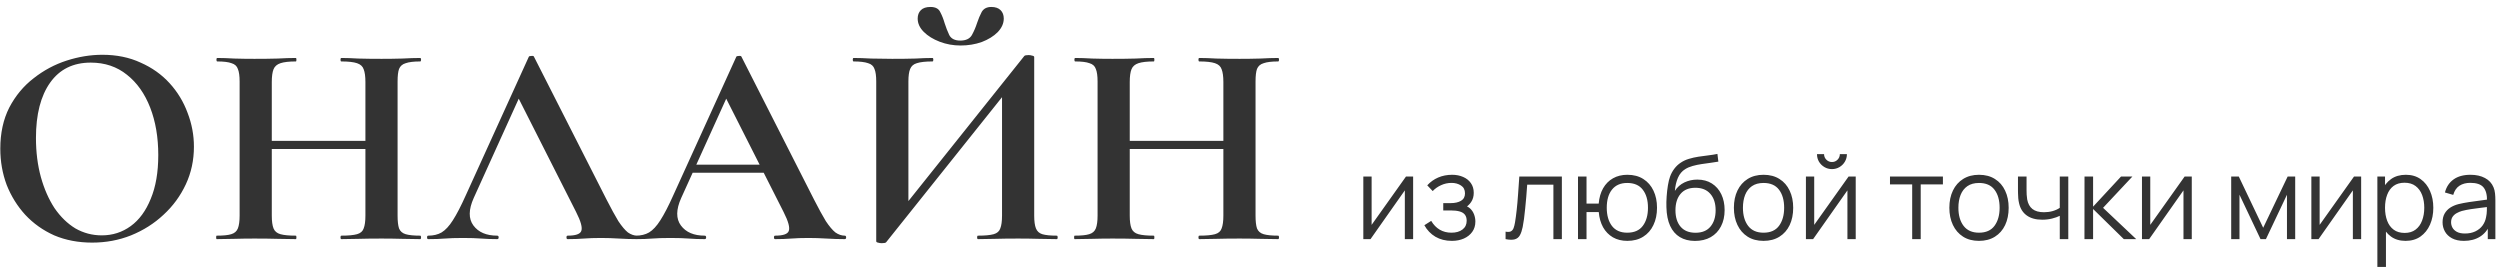 <?xml version="1.0" encoding="UTF-8"?> <svg xmlns="http://www.w3.org/2000/svg" width="345" height="37" viewBox="0 0 345 37" fill="none"><path d="M12.722 33.48C10.802 33.48 9.055 33.147 7.482 32.48C5.935 31.787 4.602 30.84 3.482 29.64C2.389 28.44 1.535 27.067 0.922 25.52C0.335 23.947 0.042 22.28 0.042 20.52C0.042 18.36 0.455 16.467 1.282 14.84C2.135 13.213 3.255 11.867 4.642 10.8C6.029 9.707 7.549 8.893 9.202 8.36C10.855 7.827 12.495 7.56 14.122 7.56C16.095 7.56 17.855 7.92 19.402 8.64C20.975 9.333 22.309 10.28 23.402 11.48C24.495 12.68 25.322 14.04 25.882 15.56C26.469 17.08 26.762 18.64 26.762 20.24C26.762 22.107 26.389 23.84 25.642 25.44C24.895 27.04 23.869 28.44 22.562 29.64C21.282 30.84 19.789 31.787 18.082 32.48C16.402 33.147 14.615 33.48 12.722 33.48ZM14.042 32.48C15.535 32.48 16.869 32.053 18.042 31.2C19.215 30.347 20.135 29.093 20.802 27.44C21.495 25.787 21.842 23.773 21.842 21.4C21.842 18.947 21.469 16.76 20.722 14.84C19.975 12.92 18.909 11.413 17.522 10.32C16.135 9.2 14.469 8.64 12.522 8.64C10.095 8.64 8.229 9.56 6.922 11.4C5.615 13.24 4.962 15.787 4.962 19.04C4.962 20.987 5.189 22.787 5.642 24.44C6.095 26.067 6.722 27.493 7.522 28.72C8.349 29.92 9.309 30.853 10.402 31.52C11.522 32.16 12.735 32.48 14.042 32.48ZM50.427 11.32C50.427 10.547 50.347 9.96 50.187 9.56C50.054 9.16 49.747 8.88 49.267 8.72C48.787 8.56 48.067 8.48 47.107 8.48C47.027 8.48 46.987 8.4 46.987 8.24C46.987 8.08 47.027 8 47.107 8C47.8 8 48.587 8.027 49.467 8.08C50.374 8.107 51.44 8.12 52.667 8.12C53.627 8.12 54.574 8.107 55.507 8.08C56.467 8.027 57.294 8 57.987 8C58.067 8 58.107 8.08 58.107 8.24C58.107 8.4 58.067 8.48 57.987 8.48C57.107 8.48 56.44 8.56 55.987 8.72C55.534 8.853 55.227 9.12 55.067 9.52C54.934 9.893 54.867 10.467 54.867 11.24V29.76C54.867 30.533 54.934 31.12 55.067 31.52C55.227 31.92 55.534 32.187 55.987 32.32C56.44 32.453 57.107 32.52 57.987 32.52C58.067 32.52 58.107 32.6 58.107 32.76C58.107 32.92 58.067 33 57.987 33C57.294 33 56.467 32.987 55.507 32.96C54.574 32.933 53.627 32.92 52.667 32.92C51.44 32.92 50.374 32.933 49.467 32.96C48.587 32.987 47.8 33 47.107 33C47.027 33 46.987 32.92 46.987 32.76C46.987 32.6 47.027 32.52 47.107 32.52C48.067 32.52 48.787 32.453 49.267 32.32C49.747 32.187 50.054 31.92 50.187 31.52C50.347 31.12 50.427 30.533 50.427 29.76V11.32ZM35.147 20.56V19.44H52.467V20.56H35.147ZM33.067 29.76V11.24C33.067 10.467 32.987 9.893 32.827 9.52C32.694 9.12 32.4 8.853 31.947 8.72C31.52 8.56 30.867 8.48 29.987 8.48C29.907 8.48 29.867 8.4 29.867 8.24C29.867 8.08 29.907 8 29.987 8C30.68 8 31.467 8.027 32.347 8.08C33.227 8.107 34.147 8.12 35.107 8.12C36.334 8.12 37.4 8.107 38.307 8.08C39.24 8.027 40.08 8 40.827 8C40.88 8 40.907 8.08 40.907 8.24C40.907 8.4 40.88 8.48 40.827 8.48C39.894 8.48 39.187 8.56 38.707 8.72C38.227 8.88 37.907 9.16 37.747 9.56C37.587 9.96 37.507 10.547 37.507 11.32V29.76C37.507 30.533 37.587 31.12 37.747 31.52C37.907 31.92 38.227 32.187 38.707 32.32C39.187 32.453 39.894 32.52 40.827 32.52C40.88 32.52 40.907 32.6 40.907 32.76C40.907 32.92 40.88 33 40.827 33C40.054 33 39.214 32.987 38.307 32.96C37.4 32.933 36.334 32.92 35.107 32.92C34.147 32.92 33.214 32.933 32.307 32.96C31.4 32.987 30.6 33 29.907 33C29.854 33 29.827 32.92 29.827 32.76C29.827 32.6 29.854 32.52 29.907 32.52C30.814 32.52 31.48 32.453 31.907 32.32C32.36 32.187 32.667 31.92 32.827 31.52C32.987 31.12 33.067 30.533 33.067 29.76ZM59.094 33C58.987 33 58.934 32.92 58.934 32.76C58.934 32.6 58.987 32.52 59.094 32.52C59.814 32.52 60.427 32.373 60.934 32.08C61.467 31.76 61.987 31.2 62.494 30.4C63.027 29.573 63.627 28.413 64.294 26.92L72.974 7.84C73.001 7.76 73.121 7.72 73.334 7.72C73.547 7.693 73.667 7.733 73.694 7.84L83.694 27.52C84.334 28.773 84.881 29.773 85.334 30.52C85.814 31.24 86.254 31.76 86.654 32.08C87.081 32.373 87.507 32.52 87.934 32.52C88.067 32.52 88.134 32.6 88.134 32.76C88.134 32.92 88.067 33 87.934 33C87.134 33 86.294 32.973 85.414 32.92C84.561 32.867 83.734 32.84 82.934 32.84C82.027 32.84 81.241 32.867 80.574 32.92C79.907 32.973 79.161 33 78.334 33C78.227 33 78.174 32.92 78.174 32.76C78.174 32.6 78.227 32.52 78.334 32.52C79.427 32.52 80.054 32.307 80.214 31.88C80.401 31.427 80.161 30.547 79.494 29.24L71.374 13.2L73.334 9.76L65.374 27.32C64.654 28.92 64.641 30.187 65.334 31.12C66.027 32.053 67.121 32.52 68.614 32.52C68.747 32.52 68.814 32.6 68.814 32.76C68.814 32.92 68.747 33 68.614 33C67.814 33 67.081 32.973 66.414 32.92C65.747 32.867 64.907 32.84 63.894 32.84C62.854 32.84 62.014 32.867 61.374 32.92C60.761 32.973 60.001 33 59.094 33ZM94.727 23.84L95.327 22.72H106.847L107.127 23.84H94.727ZM116.567 32.52C116.7 32.52 116.767 32.6 116.767 32.76C116.767 32.92 116.7 33 116.567 33C115.767 33 114.927 32.973 114.047 32.92C113.193 32.867 112.367 32.84 111.567 32.84C110.66 32.84 109.873 32.867 109.207 32.92C108.54 32.973 107.793 33 106.967 33C106.86 33 106.807 32.92 106.807 32.76C106.807 32.6 106.86 32.52 106.967 32.52C108.06 32.52 108.687 32.307 108.847 31.88C109.033 31.427 108.793 30.547 108.127 29.24L100.007 13.2L101.967 9.76L94.007 27.32C93.287 28.92 93.273 30.187 93.967 31.12C94.66 32.053 95.753 32.52 97.247 32.52C97.38 32.52 97.447 32.6 97.447 32.76C97.447 32.92 97.38 33 97.247 33C96.447 33 95.713 32.973 95.047 32.92C94.38 32.867 93.54 32.84 92.527 32.84C91.487 32.84 90.647 32.867 90.007 32.92C89.393 32.973 88.633 33 87.727 33C87.62 33 87.567 32.92 87.567 32.76C87.567 32.6 87.62 32.52 87.727 32.52C88.447 32.52 89.06 32.373 89.567 32.08C90.1 31.76 90.62 31.2 91.127 30.4C91.66 29.573 92.26 28.413 92.927 26.92L101.607 7.84C101.633 7.76 101.753 7.72 101.967 7.72C102.18 7.693 102.3 7.733 102.327 7.84L112.327 27.52C112.967 28.773 113.513 29.773 113.967 30.52C114.447 31.24 114.887 31.76 115.287 32.08C115.713 32.373 116.14 32.52 116.567 32.52ZM124.04 29.4L141.36 7.72C141.44 7.64 141.64 7.6 141.96 7.6C142.12 7.6 142.28 7.627 142.44 7.68C142.626 7.707 142.72 7.773 142.72 7.88V29.76C142.72 30.533 142.8 31.12 142.96 31.52C143.12 31.92 143.413 32.187 143.84 32.32C144.293 32.453 144.96 32.52 145.84 32.52C145.92 32.52 145.96 32.6 145.96 32.76C145.96 32.92 145.92 33 145.84 33C145.146 33 144.32 32.987 143.36 32.96C142.426 32.933 141.48 32.92 140.52 32.92C139.293 32.92 138.226 32.933 137.32 32.96C136.44 32.987 135.653 33 134.96 33C134.88 33 134.84 32.92 134.84 32.76C134.84 32.6 134.88 32.52 134.96 32.52C135.92 32.52 136.64 32.453 137.12 32.32C137.6 32.187 137.906 31.92 138.04 31.52C138.2 31.12 138.28 30.533 138.28 29.76V12.12L139.6 11.76L122.28 33.44C122.2 33.52 122 33.56 121.68 33.56C121.493 33.56 121.32 33.533 121.16 33.48C121 33.453 120.92 33.387 120.92 33.28V11.24C120.92 10.467 120.84 9.893 120.68 9.52C120.546 9.12 120.253 8.853 119.8 8.72C119.346 8.56 118.68 8.48 117.8 8.48C117.72 8.48 117.68 8.4 117.68 8.24C117.68 8.08 117.72 8 117.8 8C118.493 8 119.306 8.027 120.24 8.08C121.2 8.107 122.16 8.12 123.12 8.12C124.373 8.12 125.44 8.107 126.32 8.08C127.226 8.027 128.013 8 128.68 8C128.76 8 128.8 8.08 128.8 8.24C128.8 8.4 128.76 8.48 128.68 8.48C127.72 8.48 127 8.56 126.52 8.72C126.066 8.853 125.76 9.12 125.6 9.52C125.44 9.893 125.36 10.467 125.36 11.24V29.04L124.04 29.4ZM132.52 5.6C133.293 5.6 133.826 5.347 134.12 4.84C134.413 4.307 134.653 3.747 134.84 3.16C135.026 2.6 135.24 2.093 135.48 1.64C135.746 1.187 136.186 0.96 136.8 0.96C137.36 0.96 137.786 1.107 138.08 1.4C138.373 1.693 138.52 2.08 138.52 2.56C138.52 3.227 138.24 3.853 137.68 4.44C137.12 5 136.386 5.453 135.48 5.8C134.573 6.12 133.6 6.28 132.56 6.28C131.546 6.28 130.586 6.107 129.68 5.76C128.773 5.413 128.04 4.96 127.48 4.4C126.92 3.84 126.64 3.227 126.64 2.56C126.64 2.08 126.786 1.693 127.08 1.4C127.373 1.107 127.813 0.96 128.4 0.96C129.093 0.96 129.546 1.2 129.76 1.68C130 2.133 130.2 2.64 130.36 3.2C130.546 3.787 130.76 4.333 131 4.84C131.266 5.347 131.773 5.6 132.52 5.6ZM168.825 11.32C168.825 10.547 168.745 9.96 168.585 9.56C168.452 9.16 168.145 8.88 167.665 8.72C167.185 8.56 166.465 8.48 165.505 8.48C165.425 8.48 165.385 8.4 165.385 8.24C165.385 8.08 165.425 8 165.505 8C166.199 8 166.985 8.027 167.865 8.08C168.772 8.107 169.839 8.12 171.065 8.12C172.025 8.12 172.972 8.107 173.905 8.08C174.865 8.027 175.692 8 176.385 8C176.465 8 176.505 8.08 176.505 8.24C176.505 8.4 176.465 8.48 176.385 8.48C175.505 8.48 174.839 8.56 174.385 8.72C173.932 8.853 173.625 9.12 173.465 9.52C173.332 9.893 173.265 10.467 173.265 11.24V29.76C173.265 30.533 173.332 31.12 173.465 31.52C173.625 31.92 173.932 32.187 174.385 32.32C174.839 32.453 175.505 32.52 176.385 32.52C176.465 32.52 176.505 32.6 176.505 32.76C176.505 32.92 176.465 33 176.385 33C175.692 33 174.865 32.987 173.905 32.96C172.972 32.933 172.025 32.92 171.065 32.92C169.839 32.92 168.772 32.933 167.865 32.96C166.985 32.987 166.199 33 165.505 33C165.425 33 165.385 32.92 165.385 32.76C165.385 32.6 165.425 32.52 165.505 32.52C166.465 32.52 167.185 32.453 167.665 32.32C168.145 32.187 168.452 31.92 168.585 31.52C168.745 31.12 168.825 30.533 168.825 29.76V11.32ZM153.545 20.56V19.44H170.865V20.56H153.545ZM151.465 29.76V11.24C151.465 10.467 151.385 9.893 151.225 9.52C151.092 9.12 150.799 8.853 150.345 8.72C149.919 8.56 149.265 8.48 148.385 8.48C148.305 8.48 148.265 8.4 148.265 8.24C148.265 8.08 148.305 8 148.385 8C149.079 8 149.865 8.027 150.745 8.08C151.625 8.107 152.545 8.12 153.505 8.12C154.732 8.12 155.799 8.107 156.705 8.08C157.639 8.027 158.479 8 159.225 8C159.279 8 159.305 8.08 159.305 8.24C159.305 8.4 159.279 8.48 159.225 8.48C158.292 8.48 157.585 8.56 157.105 8.72C156.625 8.88 156.305 9.16 156.145 9.56C155.985 9.96 155.905 10.547 155.905 11.32V29.76C155.905 30.533 155.985 31.12 156.145 31.52C156.305 31.92 156.625 32.187 157.105 32.32C157.585 32.453 158.292 32.52 159.225 32.52C159.279 32.52 159.305 32.6 159.305 32.76C159.305 32.92 159.279 33 159.225 33C158.452 33 157.612 32.987 156.705 32.96C155.799 32.933 154.732 32.92 153.505 32.92C152.545 32.92 151.612 32.933 150.705 32.96C149.799 32.987 148.999 33 148.305 33C148.252 33 148.225 32.92 148.225 32.76C148.225 32.6 148.252 32.52 148.305 32.52C149.212 32.52 149.879 32.453 150.305 32.32C150.759 32.187 151.065 31.92 151.225 31.52C151.385 31.12 151.465 30.533 151.465 29.76ZM195.011 24.36V33H193.867V26.272L189.131 33H188.139V24.36H189.283V31.032L194.027 24.36H195.011ZM200.369 33.24C199.499 33.24 198.739 33.051 198.089 32.672C197.443 32.288 196.934 31.757 196.561 31.08L197.505 30.48C197.819 31.013 198.211 31.419 198.681 31.696C199.15 31.973 199.689 32.112 200.297 32.112C200.931 32.112 201.441 31.965 201.825 31.672C202.209 31.379 202.401 30.976 202.401 30.464C202.401 30.112 202.318 29.832 202.153 29.624C201.993 29.416 201.747 29.267 201.417 29.176C201.091 29.085 200.683 29.04 200.193 29.04H199.169V28.032H200.177C200.774 28.032 201.254 27.925 201.617 27.712C201.985 27.493 202.169 27.152 202.169 26.688C202.169 26.197 201.985 25.835 201.617 25.6C201.254 25.36 200.819 25.24 200.313 25.24C199.801 25.24 199.315 25.347 198.857 25.56C198.403 25.768 198.022 26.037 197.713 26.368L196.961 25.576C197.393 25.101 197.897 24.741 198.473 24.496C199.054 24.245 199.697 24.12 200.401 24.12C200.955 24.12 201.457 24.219 201.905 24.416C202.358 24.608 202.715 24.891 202.977 25.264C203.243 25.637 203.377 26.085 203.377 26.608C203.377 27.099 203.257 27.523 203.017 27.88C202.782 28.237 202.449 28.533 202.017 28.768L201.953 28.328C202.326 28.397 202.635 28.547 202.881 28.776C203.126 29.005 203.307 29.28 203.425 29.6C203.542 29.92 203.601 30.245 203.601 30.576C203.601 31.125 203.457 31.6 203.169 32C202.886 32.395 202.499 32.701 202.009 32.92C201.523 33.133 200.977 33.24 200.369 33.24ZM207.769 33V31.968C208.089 32.027 208.332 32.013 208.497 31.928C208.668 31.837 208.793 31.688 208.873 31.48C208.953 31.267 209.02 31.003 209.073 30.688C209.159 30.165 209.236 29.589 209.305 28.96C209.375 28.331 209.436 27.637 209.489 26.88C209.548 26.117 209.607 25.277 209.665 24.36H215.537V33H214.369V25.488H210.753C210.716 26.053 210.673 26.616 210.625 27.176C210.577 27.736 210.527 28.275 210.473 28.792C210.425 29.304 210.372 29.776 210.313 30.208C210.255 30.64 210.193 31.013 210.129 31.328C210.033 31.803 209.905 32.181 209.745 32.464C209.591 32.747 209.359 32.933 209.049 33.024C208.74 33.115 208.313 33.107 207.769 33ZM224.572 33.24C223.81 33.24 223.146 33.077 222.58 32.752C222.015 32.421 221.564 31.96 221.228 31.368C220.898 30.771 220.698 30.069 220.628 29.264H218.94V33H217.764V24.36H218.94V28.096H220.62C220.69 27.28 220.892 26.576 221.228 25.984C221.57 25.387 222.023 24.928 222.588 24.608C223.159 24.283 223.823 24.12 224.58 24.12C225.439 24.12 226.172 24.315 226.78 24.704C227.394 25.093 227.86 25.629 228.18 26.312C228.506 26.995 228.668 27.779 228.668 28.664C228.668 29.571 228.503 30.368 228.172 31.056C227.847 31.744 227.378 32.28 226.764 32.664C226.156 33.048 225.426 33.24 224.572 33.24ZM224.548 32.112C225.519 32.112 226.239 31.797 226.708 31.168C227.183 30.533 227.42 29.701 227.42 28.672C227.42 27.621 227.18 26.789 226.7 26.176C226.226 25.557 225.511 25.248 224.556 25.248C223.644 25.248 222.946 25.552 222.46 26.16C221.975 26.763 221.732 27.597 221.732 28.664C221.732 29.709 221.97 30.547 222.444 31.176C222.924 31.8 223.626 32.112 224.548 32.112ZM233.893 33.248C233.087 33.243 232.397 33.067 231.821 32.72C231.245 32.373 230.797 31.856 230.477 31.168C230.162 30.48 229.991 29.621 229.965 28.592C229.949 28.139 229.959 27.645 229.997 27.112C230.034 26.573 230.093 26.061 230.173 25.576C230.253 25.091 230.349 24.696 230.461 24.392C230.599 23.997 230.797 23.629 231.053 23.288C231.314 22.941 231.615 22.659 231.957 22.44C232.287 22.216 232.661 22.043 233.077 21.92C233.498 21.792 233.935 21.693 234.389 21.624C234.847 21.555 235.301 21.493 235.749 21.44C236.202 21.387 236.621 21.32 237.005 21.24L237.133 22.304C236.839 22.363 236.493 22.416 236.093 22.464C235.693 22.512 235.274 22.571 234.837 22.64C234.399 22.704 233.981 22.792 233.581 22.904C233.181 23.016 232.839 23.163 232.557 23.344C232.125 23.605 231.791 24 231.557 24.528C231.327 25.056 231.186 25.661 231.133 26.344C231.463 25.827 231.901 25.437 232.445 25.176C232.994 24.915 233.589 24.784 234.229 24.784C235.007 24.784 235.677 24.963 236.237 25.32C236.802 25.677 237.237 26.173 237.541 26.808C237.845 27.443 237.997 28.171 237.997 28.992C237.997 29.851 237.829 30.6 237.493 31.24C237.162 31.88 236.69 32.376 236.077 32.728C235.463 33.075 234.735 33.248 233.893 33.248ZM233.981 32.12C234.887 32.12 235.575 31.837 236.045 31.272C236.519 30.707 236.757 29.955 236.757 29.016C236.757 28.056 236.511 27.299 236.021 26.744C235.535 26.189 234.85 25.912 233.965 25.912C233.079 25.912 232.399 26.189 231.925 26.744C231.45 27.299 231.213 28.056 231.213 29.016C231.213 29.976 231.45 30.733 231.925 31.288C232.399 31.843 233.085 32.12 233.981 32.12ZM243.365 33.24C242.506 33.24 241.773 33.045 241.165 32.656C240.557 32.267 240.09 31.728 239.765 31.04C239.439 30.352 239.277 29.563 239.277 28.672C239.277 27.765 239.442 26.971 239.773 26.288C240.103 25.605 240.573 25.075 241.181 24.696C241.794 24.312 242.522 24.12 243.365 24.12C244.229 24.12 244.965 24.315 245.573 24.704C246.186 25.088 246.653 25.624 246.973 26.312C247.298 26.995 247.461 27.781 247.461 28.672C247.461 29.579 247.298 30.376 246.973 31.064C246.647 31.747 246.178 32.28 245.565 32.664C244.951 33.048 244.218 33.24 243.365 33.24ZM243.365 32.112C244.325 32.112 245.039 31.795 245.509 31.16C245.978 30.52 246.213 29.691 246.213 28.672C246.213 27.627 245.975 26.795 245.501 26.176C245.031 25.557 244.319 25.248 243.365 25.248C242.719 25.248 242.186 25.395 241.765 25.688C241.349 25.976 241.037 26.379 240.829 26.896C240.626 27.408 240.525 28 240.525 28.672C240.525 29.712 240.765 30.547 241.245 31.176C241.725 31.8 242.431 32.112 243.365 32.112ZM252.809 23.336C252.431 23.336 252.084 23.243 251.769 23.056C251.455 22.869 251.204 22.621 251.017 22.312C250.836 21.997 250.745 21.651 250.745 21.272H251.721C251.721 21.571 251.828 21.827 252.041 22.04C252.255 22.253 252.511 22.36 252.809 22.36C253.113 22.36 253.369 22.253 253.577 22.04C253.791 21.827 253.897 21.571 253.897 21.272H254.873C254.873 21.651 254.78 21.997 254.593 22.312C254.412 22.621 254.164 22.869 253.849 23.056C253.535 23.243 253.188 23.336 252.809 23.336ZM256.089 24.36V33H254.945V26.272L250.209 33H249.217V24.36H250.361V31.032L255.105 24.36H256.089ZM263.882 33V25.448H260.818V24.36H268.122V25.448H265.058V33H263.882ZM273.099 33.24C272.24 33.24 271.507 33.045 270.899 32.656C270.291 32.267 269.824 31.728 269.499 31.04C269.174 30.352 269.011 29.563 269.011 28.672C269.011 27.765 269.176 26.971 269.507 26.288C269.838 25.605 270.307 25.075 270.915 24.696C271.528 24.312 272.256 24.12 273.099 24.12C273.963 24.12 274.699 24.315 275.307 24.704C275.92 25.088 276.387 25.624 276.707 26.312C277.032 26.995 277.195 27.781 277.195 28.672C277.195 29.579 277.032 30.376 276.707 31.064C276.382 31.747 275.912 32.28 275.299 32.664C274.686 33.048 273.952 33.24 273.099 33.24ZM273.099 32.112C274.059 32.112 274.774 31.795 275.243 31.16C275.712 30.52 275.947 29.691 275.947 28.672C275.947 27.627 275.71 26.795 275.235 26.176C274.766 25.557 274.054 25.248 273.099 25.248C272.454 25.248 271.92 25.395 271.499 25.688C271.083 25.976 270.771 26.379 270.563 26.896C270.36 27.408 270.259 28 270.259 28.672C270.259 29.712 270.499 30.547 270.979 31.176C271.459 31.8 272.166 32.112 273.099 32.112ZM284.248 33V29.784C283.96 29.928 283.605 30.053 283.184 30.16C282.763 30.267 282.309 30.32 281.824 30.32C280.949 30.32 280.24 30.125 279.696 29.736C279.152 29.347 278.797 28.784 278.632 28.048C278.579 27.829 278.541 27.597 278.52 27.352C278.504 27.107 278.493 26.885 278.488 26.688C278.483 26.491 278.48 26.349 278.48 26.264V24.36H279.664V26.264C279.664 26.44 279.669 26.64 279.68 26.864C279.691 27.088 279.715 27.307 279.752 27.52C279.859 28.101 280.099 28.541 280.472 28.84C280.851 29.139 281.381 29.288 282.064 29.288C282.491 29.288 282.893 29.235 283.272 29.128C283.656 29.016 283.981 28.867 284.248 28.68V24.36H285.424V33H284.248ZM287.655 33L287.663 24.36H288.847V28.52L292.703 24.36H294.271L290.223 28.68L294.799 33H293.087L288.847 28.84V33H287.655ZM302.464 24.36V33H301.32V26.272L296.584 33H295.592V24.36H296.736V31.032L301.48 24.36H302.464ZM307.905 33V24.36H308.953L312.321 31.432L315.697 24.36H316.737V33H315.601V26.872L312.697 33H311.953L309.049 26.872V33H307.905ZM325.839 24.36V33H324.695V26.272L319.959 33H318.967V24.36H320.111V31.032L324.855 24.36H325.839ZM331.965 33.24C331.17 33.24 330.498 33.04 329.949 32.64C329.4 32.235 328.984 31.688 328.701 31C328.418 30.307 328.277 29.531 328.277 28.672C328.277 27.797 328.418 27.019 328.701 26.336C328.989 25.648 329.41 25.107 329.965 24.712C330.52 24.317 331.202 24.12 332.013 24.12C332.802 24.12 333.48 24.32 334.045 24.72C334.61 25.12 335.042 25.664 335.341 26.352C335.645 27.04 335.797 27.813 335.797 28.672C335.797 29.536 335.645 30.312 335.341 31C335.037 31.688 334.6 32.235 334.029 32.64C333.458 33.04 332.77 33.24 331.965 33.24ZM328.077 36.84V24.36H329.133V30.864H329.261V36.84H328.077ZM331.845 32.144C332.448 32.144 332.949 31.992 333.349 31.688C333.749 31.384 334.048 30.971 334.245 30.448C334.448 29.92 334.549 29.328 334.549 28.672C334.549 28.021 334.45 27.435 334.253 26.912C334.056 26.389 333.754 25.976 333.349 25.672C332.949 25.368 332.44 25.216 331.821 25.216C331.218 25.216 330.717 25.363 330.317 25.656C329.922 25.949 329.626 26.357 329.429 26.88C329.232 27.397 329.133 27.995 329.133 28.672C329.133 29.339 329.232 29.936 329.429 30.464C329.626 30.987 329.925 31.397 330.325 31.696C330.725 31.995 331.232 32.144 331.845 32.144ZM340.026 33.24C339.375 33.24 338.828 33.123 338.386 32.888C337.948 32.653 337.62 32.341 337.402 31.952C337.183 31.563 337.074 31.139 337.074 30.68C337.074 30.211 337.167 29.811 337.354 29.48C337.546 29.144 337.804 28.869 338.13 28.656C338.46 28.443 338.842 28.28 339.274 28.168C339.711 28.061 340.194 27.968 340.722 27.888C341.255 27.803 341.775 27.731 342.282 27.672C342.794 27.608 343.242 27.547 343.626 27.488L343.21 27.744C343.226 26.891 343.06 26.259 342.714 25.848C342.367 25.437 341.764 25.232 340.906 25.232C340.314 25.232 339.812 25.365 339.402 25.632C338.996 25.899 338.711 26.32 338.546 26.896L337.402 26.56C337.599 25.787 337.996 25.187 338.594 24.76C339.191 24.333 339.967 24.12 340.922 24.12C341.711 24.12 342.38 24.269 342.93 24.568C343.484 24.861 343.876 25.288 344.106 25.848C344.212 26.099 344.282 26.379 344.314 26.688C344.346 26.997 344.362 27.312 344.362 27.632V33H343.314V30.832L343.618 30.96C343.324 31.701 342.868 32.267 342.25 32.656C341.631 33.045 340.89 33.24 340.026 33.24ZM340.162 32.224C340.711 32.224 341.191 32.125 341.602 31.928C342.012 31.731 342.343 31.461 342.594 31.12C342.844 30.773 343.007 30.384 343.082 29.952C343.146 29.675 343.18 29.371 343.186 29.04C343.191 28.704 343.194 28.453 343.194 28.288L343.642 28.52C343.242 28.573 342.807 28.627 342.338 28.68C341.874 28.733 341.415 28.795 340.962 28.864C340.514 28.933 340.108 29.016 339.746 29.112C339.5 29.181 339.263 29.28 339.034 29.408C338.804 29.531 338.615 29.696 338.466 29.904C338.322 30.112 338.25 30.371 338.25 30.68C338.25 30.931 338.311 31.173 338.434 31.408C338.562 31.643 338.764 31.837 339.042 31.992C339.324 32.147 339.698 32.224 340.162 32.224Z" fill="#333333"></path></svg> 